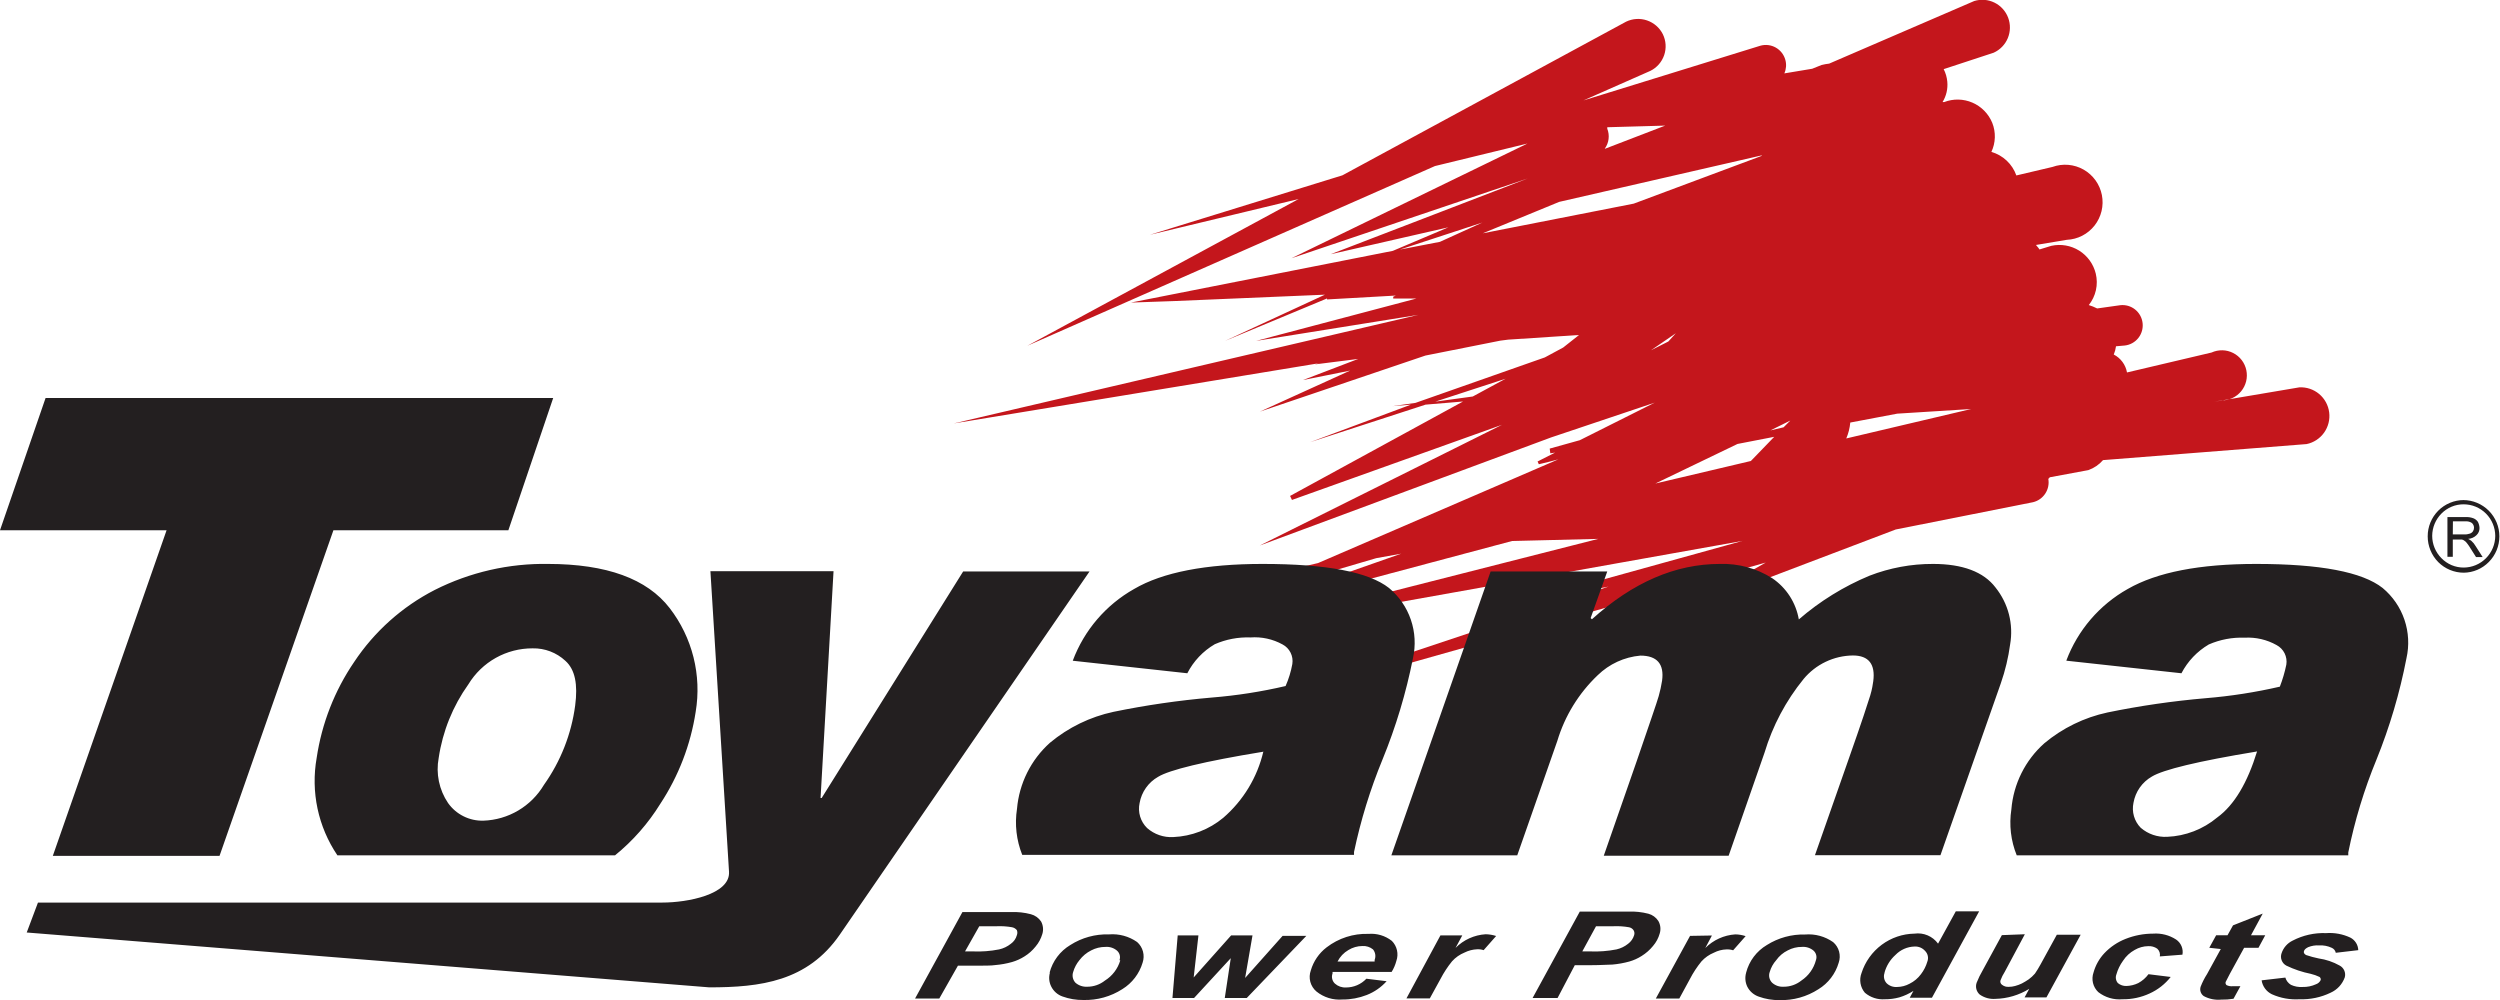 <?xml version="1.0" encoding="UTF-8"?> <svg xmlns="http://www.w3.org/2000/svg" width="210" height="84" viewBox="0 0 210 84" fill="none"><g clip-path="url(#clip0_2_7)"><path fill-rule="evenodd" clip-rule="evenodd" d="M118.972 25.079H117.031V24.921L117.252 24.827L111.472 25.153V25.069L102.902 28.635L111.294 24.753L98.633 25.289L94.993 25.416L98.559 24.711L117 21.071L121.668 19.093L111.776 21.355L128.329 14.991L108.483 21.692L128.308 12.056L120.535 13.949L86.297 29.045L109.091 16.716L96.587 19.724L112.762 14.728L136.594 1.82C137.144 1.556 137.774 1.518 138.35 1.715C138.927 1.912 139.403 2.327 139.678 2.872C139.947 3.42 139.987 4.053 139.79 4.631C139.593 5.209 139.176 5.685 138.629 5.954L133.007 8.437L147.871 3.84C148.086 3.779 148.312 3.762 148.534 3.789C148.756 3.815 148.971 3.886 149.166 3.997C149.361 4.107 149.532 4.255 149.67 4.432C149.808 4.609 149.909 4.812 149.969 5.028C150.074 5.405 150.044 5.807 149.885 6.165L152.224 5.775L153.011 5.46C153.221 5.407 153.435 5.368 153.65 5.344L165.839 0.084C166.403 -0.088 167.011 -0.039 167.54 0.222C168.069 0.484 168.479 0.937 168.686 1.491C168.893 2.045 168.882 2.656 168.656 3.202C168.429 3.748 168.003 4.187 167.465 4.429L163.269 5.807C163.436 6.135 163.539 6.492 163.573 6.859C163.63 7.459 163.49 8.06 163.175 8.574H163.311C164.078 8.278 164.93 8.295 165.685 8.622C166.44 8.948 167.037 9.558 167.35 10.32C167.505 10.71 167.579 11.128 167.566 11.548C167.553 11.968 167.455 12.38 167.276 12.76C167.758 12.899 168.199 13.151 168.564 13.495C168.929 13.838 169.207 14.265 169.374 14.738L172.406 14.023C172.832 13.869 173.286 13.809 173.738 13.848C174.189 13.887 174.627 14.023 175.021 14.246C175.415 14.47 175.757 14.777 176.022 15.145C176.287 15.514 176.47 15.935 176.558 16.381C176.645 16.826 176.636 17.286 176.531 17.728C176.425 18.17 176.226 18.583 175.946 18.941C175.666 19.298 175.313 19.591 174.91 19.799C174.507 20.007 174.064 20.125 173.612 20.145L171.021 20.577L171.231 20.829L171.315 20.955L172.311 20.65C173.115 20.473 173.955 20.618 174.653 21.054C175.351 21.491 175.851 22.184 176.045 22.986C176.155 23.442 176.159 23.916 176.057 24.374C175.955 24.832 175.75 25.26 175.458 25.626C175.7 25.701 175.935 25.796 176.161 25.91L178.101 25.637C178.549 25.586 178.999 25.717 179.351 25.999C179.703 26.281 179.929 26.692 179.979 27.141C180.029 27.59 179.899 28.041 179.618 28.394C179.337 28.747 178.927 28.974 178.479 29.024L177.745 29.087C177.713 29.326 177.649 29.559 177.556 29.781C177.845 29.929 178.095 30.142 178.288 30.403C178.481 30.664 178.611 30.966 178.668 31.286L185.769 29.613C186.056 29.482 186.367 29.418 186.682 29.424C186.996 29.431 187.305 29.508 187.586 29.651C187.867 29.793 188.112 29.997 188.303 30.247C188.495 30.498 188.627 30.788 188.692 31.097C188.756 31.405 188.751 31.725 188.676 32.031C188.6 32.337 188.457 32.623 188.257 32.866C188.057 33.109 187.805 33.305 187.52 33.437C187.234 33.57 186.923 33.636 186.608 33.632L186 33.747L193.143 32.538C193.748 32.506 194.343 32.705 194.808 33.094C195.273 33.484 195.574 34.035 195.651 34.637C195.728 35.24 195.575 35.849 195.223 36.344C194.87 36.838 194.345 37.181 193.752 37.303L176.654 38.65C176.321 39.033 175.894 39.323 175.416 39.491L172.185 40.091C172.149 40.141 172.107 40.187 172.059 40.227C172.133 40.656 172.042 41.096 171.804 41.459C171.567 41.822 171.2 42.081 170.78 42.184L159.241 44.477L141.136 51.357L148.322 47.255L101.864 60.373L135.115 49.274L125.906 51.105L146.371 45.435L103.542 53.083L134.255 45.266L127.007 45.445L105.231 51.252L105.115 50.926L117.703 46.508L115.605 46.886L107.213 49.348L107.066 48.885L108.619 48.212L100.227 49.769L110.717 47.297L130.899 38.586C130.353 38.734 129.85 38.86 129.262 38.997L129.157 38.765L130.626 38.018L130.227 38.081L130.175 37.682L132.703 36.977L138.997 33.821L130.29 36.745L105.818 45.824L126.168 35.683L108.524 41.995L108.367 41.658L122.895 33.726L119.748 33.989L110.045 37.145L118.521 33.989L116.979 34.115L118.899 33.842L129.766 30.023L131.308 29.192L132.64 28.14L126.692 28.529L126.031 28.614L119.738 29.866L105.829 34.578L113.413 31.128L109.448 31.927L114.094 30.149L110.434 30.612L110.822 30.507L80.119 35.567L119.15 26.447L105.514 28.635L118.972 25.079ZM117.587 20.966L120.955 20.314L124.521 18.694L117.587 20.966ZM134.843 12.487L139.878 10.551L135.011 10.688C135.015 10.73 135.015 10.772 135.011 10.814C135.119 11.088 135.157 11.385 135.12 11.678C135.084 11.97 134.974 12.248 134.801 12.487M159.367 34.747L155.423 35.494C155.382 35.954 155.269 36.405 155.087 36.83L165.577 34.357L159.367 34.747ZM149.035 36.693L145.951 37.292L139.049 40.617L147.073 38.723L149.035 36.693ZM148.71 36.156L149.822 35.893L150.388 35.325L148.71 36.156ZM120.566 33.737L123.713 33.306L126.472 31.812L120.566 33.737ZM138.682 29.424L140.14 28.687L140.769 27.993L138.682 29.424ZM124.552 19.598L137.234 17.105L147.944 13.108L148.017 13.044L130.972 16.958L124.552 19.598Z" fill="#C4161C"></path><path fill-rule="evenodd" clip-rule="evenodd" d="M91.521 48.002L70.542 78.509C67.825 82.443 63.881 82.938 59.58 82.938L2.245 78.33L3.189 75.816H55.636C57.734 75.816 61.353 75.142 61.238 73.228L59.675 47.98H70.017L68.927 67.032H69.021L80.906 48.002H91.521ZM206.906 42.005C207.712 42.005 208.486 42.327 209.057 42.899C209.627 43.471 209.948 44.247 209.948 45.056V45.056C209.947 45.865 209.627 46.641 209.056 47.212C208.501 47.776 207.747 48.097 206.958 48.107V48.107C206.151 48.106 205.378 47.785 204.808 47.212C204.244 46.637 203.928 45.863 203.927 45.056V45.056C203.925 44.656 204.003 44.259 204.154 43.889C204.306 43.519 204.529 43.183 204.811 42.899C205.092 42.616 205.427 42.391 205.796 42.238C206.164 42.084 206.559 42.005 206.958 42.005M205.584 46.771H206.035V45.319H206.549H206.79C206.867 45.331 206.94 45.364 207 45.414C207.092 45.469 207.171 45.545 207.231 45.635C207.346 45.782 207.451 45.936 207.545 46.097L207.986 46.792H208.542L207.955 45.877C207.861 45.711 207.74 45.561 207.598 45.435C207.513 45.369 207.422 45.313 207.325 45.266C207.59 45.249 207.839 45.137 208.028 44.951C208.11 44.874 208.174 44.781 208.217 44.678C208.261 44.575 208.282 44.463 208.28 44.351C208.272 44.172 208.225 43.996 208.143 43.836C208.048 43.697 207.913 43.59 207.755 43.531C207.54 43.453 207.312 43.421 207.084 43.436H205.584V46.771ZM206.035 44.888H206.99C207.15 44.9 207.31 44.878 207.462 44.825C207.568 44.793 207.66 44.726 207.724 44.635C207.786 44.546 207.819 44.439 207.818 44.33C207.818 44.255 207.801 44.18 207.771 44.112C207.74 44.043 207.695 43.981 207.64 43.93C207.479 43.824 207.286 43.776 207.094 43.794H206.045L206.035 44.888ZM206.948 42.363C206.6 42.361 206.256 42.428 205.935 42.562C205.614 42.696 205.324 42.893 205.08 43.141C204.587 43.64 204.309 44.312 204.304 45.014V45.014C204.306 45.716 204.585 46.389 205.08 46.886C205.323 47.136 205.614 47.335 205.934 47.471C206.255 47.606 206.6 47.676 206.948 47.675V47.675C207.651 47.673 208.324 47.391 208.821 46.893C209.318 46.394 209.599 45.719 209.601 45.014V45.014C209.599 44.31 209.318 43.636 208.82 43.139C208.323 42.642 207.65 42.363 206.948 42.363M78.902 83.874L80.465 81.118H81.787C82.668 81.118 83.287 81.118 83.612 81.065C84.084 81.025 84.551 80.941 85.007 80.812C85.377 80.706 85.731 80.546 86.056 80.339C86.413 80.118 86.729 79.837 86.99 79.508C87.25 79.201 87.442 78.843 87.556 78.456C87.609 78.283 87.627 78.1 87.609 77.92C87.591 77.739 87.537 77.564 87.451 77.404C87.247 77.103 86.942 76.886 86.591 76.794C86.047 76.651 85.485 76.591 84.923 76.615H80.843L76.867 83.874H78.902ZM81.063 79.918H81.703C82.448 79.952 83.195 79.895 83.927 79.75C84.287 79.67 84.625 79.508 84.913 79.277C85.158 79.104 85.336 78.851 85.416 78.561C85.472 78.423 85.472 78.268 85.416 78.13C85.312 78.004 85.168 77.918 85.007 77.888C84.588 77.814 84.163 77.786 83.738 77.804H82.259L81.063 79.918ZM88.196 81.696C88.082 82.085 88.12 82.502 88.301 82.864C88.496 83.26 88.839 83.562 89.255 83.706C89.817 83.908 90.41 84.007 91.007 84C92.165 84.03 93.305 83.711 94.28 83.085C95.099 82.579 95.704 81.789 95.979 80.865C96.081 80.562 96.092 80.236 96.01 79.927C95.928 79.618 95.757 79.341 95.517 79.129C94.829 78.648 93.994 78.421 93.157 78.488C92.008 78.452 90.876 78.763 89.906 79.382C89.044 79.898 88.418 80.733 88.164 81.707M94.038 80.655C94.087 80.516 94.093 80.365 94.056 80.223C94.019 80.08 93.939 79.952 93.829 79.855C93.697 79.742 93.543 79.655 93.378 79.601C93.212 79.547 93.037 79.526 92.864 79.54C92.444 79.537 92.029 79.638 91.657 79.834C91.27 80.028 90.933 80.309 90.671 80.655C90.431 80.945 90.252 81.281 90.147 81.644C90.094 81.797 90.084 81.963 90.117 82.122C90.151 82.281 90.226 82.428 90.336 82.548C90.611 82.787 90.969 82.907 91.332 82.885C91.869 82.886 92.391 82.704 92.811 82.37C93.434 81.982 93.893 81.38 94.101 80.676M104.727 83.832H102.881L103.385 80.486L100.301 83.832H98.486L98.927 78.572H100.668L100.269 82.106L103.416 78.572H105.21L104.591 82.148L107.738 78.614H109.731L104.727 83.832ZM116.843 81.644H111.934C111.934 81.644 111.934 81.759 111.934 81.77C111.879 81.916 111.869 82.075 111.905 82.226C111.94 82.378 112.02 82.516 112.133 82.622C112.259 82.735 112.407 82.822 112.567 82.878C112.727 82.934 112.897 82.958 113.066 82.948C113.386 82.948 113.703 82.883 113.997 82.757C114.291 82.63 114.556 82.445 114.776 82.212L116.476 82.422C116.017 82.932 115.446 83.329 114.808 83.579C114.159 83.833 113.469 83.962 112.773 83.958C111.983 84.024 111.198 83.783 110.58 83.285C110.331 83.074 110.152 82.791 110.067 82.475C109.983 82.159 109.997 81.825 110.108 81.517C110.332 80.747 110.795 80.069 111.43 79.582C112.438 78.805 113.684 78.403 114.955 78.446C115.659 78.388 116.359 78.598 116.916 79.035C117.131 79.251 117.28 79.524 117.347 79.822C117.414 80.12 117.395 80.43 117.294 80.718C117.208 81.045 117.074 81.357 116.895 81.644M115.469 80.77V80.634C115.526 80.488 115.544 80.329 115.52 80.173C115.496 80.018 115.431 79.872 115.332 79.75C115.081 79.546 114.763 79.445 114.441 79.466C114.026 79.468 113.619 79.585 113.266 79.803C112.874 80.029 112.557 80.365 112.353 80.77H115.469ZM120.997 78.572H122.832L122.266 79.624C122.94 78.945 123.84 78.537 124.794 78.477C125.093 78.482 125.39 78.531 125.675 78.624L124.626 79.813C124.447 79.754 124.258 79.729 124.07 79.74C123.705 79.756 123.348 79.849 123.021 80.013C122.621 80.176 122.262 80.428 121.972 80.749C121.601 81.206 121.278 81.7 121.007 82.222L120.105 83.863H118.143L120.997 78.572ZM130.836 83.832H128.738L132.703 76.573H136.794C137.355 76.552 137.917 76.612 138.462 76.752C138.807 76.844 139.106 77.062 139.301 77.362C139.391 77.52 139.448 77.695 139.468 77.876C139.487 78.057 139.47 78.24 139.416 78.414C139.307 78.802 139.114 79.162 138.85 79.466C138.583 79.793 138.264 80.074 137.906 80.297C137.581 80.506 137.228 80.665 136.857 80.77C136.397 80.897 135.926 80.981 135.451 81.023C135.126 81.023 134.507 81.076 133.605 81.076H132.283L130.836 83.832ZM132.913 79.918H133.552C134.301 79.951 135.051 79.894 135.787 79.75C136.143 79.668 136.477 79.506 136.762 79.277C137.002 79.098 137.178 78.847 137.266 78.561C137.29 78.49 137.298 78.414 137.289 78.34C137.28 78.265 137.254 78.193 137.213 78.13C137.168 78.066 137.11 78.011 137.044 77.97C136.977 77.928 136.903 77.9 136.825 77.888C136.399 77.814 135.967 77.785 135.535 77.804H134.066L132.913 79.918ZM141.965 78.614L139.091 83.874H141.063L141.955 82.233C142.225 81.71 142.549 81.217 142.92 80.76C143.211 80.44 143.569 80.188 143.969 80.024C144.294 79.856 144.652 79.763 145.017 79.75C145.209 79.741 145.401 79.766 145.584 79.824L146.633 78.635C146.352 78.541 146.058 78.491 145.762 78.488C144.812 78.552 143.918 78.959 143.245 79.634L143.801 78.582L141.965 78.614ZM146.675 81.696C146.928 80.725 147.554 79.893 148.416 79.382C149.379 78.774 150.499 78.467 151.636 78.498C152.47 78.43 153.302 78.657 153.986 79.14C154.229 79.349 154.403 79.626 154.485 79.936C154.567 80.246 154.554 80.573 154.448 80.876C154.176 81.802 153.57 82.593 152.748 83.095C151.777 83.722 150.64 84.041 149.486 84.01C148.889 84.019 148.296 83.919 147.734 83.716C147.315 83.573 146.968 83.271 146.769 82.874C146.597 82.51 146.563 82.094 146.675 81.707M152.538 80.655C152.589 80.517 152.596 80.367 152.561 80.224C152.525 80.082 152.448 79.953 152.339 79.855C152.068 79.625 151.718 79.511 151.364 79.54C150.947 79.536 150.536 79.637 150.168 79.834C149.783 80.023 149.451 80.305 149.203 80.655C148.949 80.939 148.763 81.277 148.657 81.644C148.601 81.798 148.59 81.965 148.626 82.125C148.661 82.285 148.741 82.432 148.857 82.548C148.988 82.667 149.143 82.758 149.31 82.816C149.478 82.874 149.655 82.897 149.832 82.885C150.369 82.888 150.891 82.706 151.311 82.37C151.917 81.969 152.354 81.358 152.538 80.655M162.283 83.811H160.416L160.731 83.232C160.363 83.469 159.964 83.653 159.545 83.779C159.149 83.888 158.74 83.941 158.329 83.937C157.719 83.984 157.116 83.787 156.65 83.39C156.46 83.165 156.333 82.894 156.283 82.603C156.233 82.312 156.262 82.014 156.367 81.738C156.67 80.789 157.262 79.959 158.06 79.364C158.857 78.77 159.821 78.441 160.815 78.425C161.19 78.372 161.573 78.423 161.922 78.571C162.271 78.719 162.573 78.959 162.797 79.266L164.287 76.552H166.248L162.283 83.811ZM158.308 81.707C158.251 81.853 158.236 82.011 158.264 82.165C158.292 82.32 158.361 82.463 158.465 82.58C158.581 82.696 158.721 82.785 158.875 82.841C159.029 82.897 159.193 82.919 159.357 82.906C159.723 82.902 160.083 82.808 160.406 82.632C160.783 82.446 161.11 82.172 161.36 81.833C161.602 81.518 161.783 81.162 161.895 80.781C161.955 80.628 161.969 80.461 161.936 80.3C161.902 80.14 161.822 79.992 161.706 79.876C161.596 79.753 161.46 79.655 161.308 79.591C161.155 79.528 160.99 79.499 160.825 79.508C160.219 79.523 159.643 79.776 159.22 80.213C158.775 80.611 158.454 81.13 158.297 81.707M168.157 78.551L166.552 81.496C166.354 81.833 166.182 82.185 166.038 82.548C165.978 82.72 165.969 82.905 166.014 83.081C166.059 83.257 166.155 83.416 166.29 83.537C166.675 83.81 167.142 83.941 167.612 83.905C168.617 83.882 169.598 83.591 170.455 83.064L170.066 83.779H171.902L174.776 78.519H172.773L171.399 81.023C171.258 81.283 171.104 81.536 170.937 81.78C170.781 81.961 170.605 82.123 170.413 82.264C170.227 82.391 170.034 82.507 169.836 82.611C169.654 82.7 169.464 82.77 169.269 82.822C169.095 82.871 168.915 82.896 168.734 82.895C168.534 82.911 168.336 82.851 168.178 82.727C168.117 82.688 168.07 82.63 168.045 82.561C168.02 82.493 168.019 82.418 168.042 82.348C168.135 82.098 168.255 81.858 168.399 81.633L170.087 78.477L168.157 78.551ZM180.472 81.833L182.339 82.064C181.868 82.663 181.26 83.139 180.566 83.453C179.853 83.783 179.076 83.949 178.29 83.937C177.561 84.002 176.834 83.788 176.255 83.337C176.036 83.13 175.882 82.864 175.811 82.571C175.741 82.278 175.756 81.97 175.857 81.686C176.026 81.08 176.339 80.524 176.769 80.066C177.269 79.54 177.878 79.13 178.552 78.866C179.287 78.575 180.07 78.425 180.86 78.425C181.54 78.375 182.217 78.549 182.79 78.919C182.993 79.056 183.152 79.249 183.247 79.475C183.342 79.702 183.369 79.951 183.325 80.192L181.427 80.339C181.45 80.221 181.441 80.098 181.403 79.984C181.364 79.869 181.296 79.767 181.206 79.687C180.985 79.534 180.719 79.46 180.451 79.477C180.053 79.481 179.662 79.59 179.318 79.792C178.918 80.01 178.579 80.324 178.332 80.707C178.08 81.053 177.892 81.442 177.776 81.854C177.73 81.975 177.717 82.107 177.739 82.234C177.761 82.362 177.817 82.482 177.902 82.58C178.105 82.749 178.363 82.835 178.626 82.822C178.968 82.812 179.304 82.729 179.612 82.58C179.95 82.398 180.244 82.143 180.472 81.833M185.58 79.613L186.157 78.561H187.112L187.573 77.73L190.07 76.741L189.084 78.561H190.28L189.713 79.613H188.507L187.301 81.812C187.091 82.212 186.976 82.433 186.955 82.485C186.94 82.531 186.94 82.581 186.953 82.627C186.966 82.674 186.992 82.716 187.028 82.748C187.184 82.826 187.358 82.858 187.531 82.843H188.192L187.615 83.895C187.269 83.95 186.918 83.974 186.566 83.969C186.066 84.014 185.562 83.912 185.119 83.674C184.994 83.588 184.901 83.463 184.853 83.319C184.806 83.174 184.807 83.018 184.857 82.874C185 82.507 185.179 82.155 185.392 81.822L186.545 79.719L185.58 79.613ZM189.976 82.348C190.014 82.599 190.112 82.835 190.262 83.039C190.411 83.242 190.609 83.406 190.836 83.516C191.566 83.844 192.366 83.988 193.164 83.937C194.063 83.968 194.955 83.781 195.766 83.39C196.042 83.267 196.291 83.089 196.497 82.867C196.702 82.644 196.86 82.382 196.962 82.096C197.013 81.907 196.998 81.706 196.92 81.526C196.841 81.346 196.705 81.198 196.531 81.107C195.983 80.799 195.382 80.596 194.759 80.507C194.404 80.435 194.053 80.34 193.71 80.223C193.563 80.139 193.49 80.034 193.531 79.897C193.573 79.761 193.678 79.666 193.888 79.561C194.181 79.443 194.496 79.392 194.811 79.413C195.172 79.392 195.532 79.461 195.86 79.613C195.948 79.65 196.025 79.707 196.086 79.78C196.146 79.854 196.188 79.941 196.206 80.034L198.094 79.813C198.087 79.595 198.022 79.382 197.906 79.197C197.79 79.013 197.627 78.862 197.434 78.761C196.799 78.462 196.098 78.331 195.399 78.382C194.419 78.343 193.447 78.56 192.577 79.014C192.361 79.119 192.168 79.266 192.01 79.446C191.851 79.627 191.73 79.838 191.654 80.066C191.582 80.261 191.584 80.476 191.66 80.669C191.735 80.863 191.879 81.023 192.063 81.118C192.711 81.429 193.394 81.659 194.098 81.801C194.355 81.861 194.605 81.95 194.843 82.064C194.881 82.095 194.911 82.136 194.928 82.182C194.944 82.229 194.948 82.279 194.937 82.327C194.859 82.49 194.719 82.615 194.549 82.674C194.194 82.838 193.806 82.917 193.416 82.906C193.081 82.93 192.746 82.868 192.441 82.727C192.212 82.591 192.043 82.373 191.969 82.117L189.976 82.348ZM46.468 33.432H3.829L0 44.541H13.993L4.437 71.892H18.441L28.007 44.541H42.703L46.468 33.432ZM40.605 68.936C41.636 68.902 42.643 68.609 43.532 68.083C44.421 67.557 45.164 66.816 45.692 65.927C47.096 63.952 47.996 61.662 48.315 59.258C48.545 57.501 48.315 56.249 47.496 55.513C46.748 54.816 45.759 54.439 44.738 54.461C43.656 54.457 42.592 54.733 41.647 55.261C40.703 55.79 39.91 56.554 39.346 57.48C38.036 59.313 37.18 61.434 36.85 63.665C36.603 64.982 36.885 66.344 37.636 67.453C37.971 67.926 38.417 68.309 38.935 68.567C39.453 68.826 40.027 68.953 40.605 68.936M46.08 47.37C42.762 47.31 39.478 48.061 36.514 49.558C33.78 50.961 31.451 53.044 29.748 55.607C28.106 58.017 27.03 60.768 26.601 63.655C26.094 66.51 26.719 69.45 28.343 71.85H51.661C53.163 70.629 54.45 69.164 55.468 67.516C57.001 65.186 58.014 62.552 58.437 59.794C58.691 58.27 58.629 56.709 58.254 55.21C57.878 53.711 57.198 52.306 56.255 51.084C54.353 48.615 50.951 47.377 46.049 47.37M106.08 63.15C101.129 63.96 98.224 64.675 97.28 65.254C96.875 65.483 96.526 65.799 96.258 66.179C95.989 66.559 95.808 66.994 95.727 67.453C95.645 67.828 95.66 68.218 95.77 68.586C95.88 68.954 96.082 69.288 96.357 69.556C96.963 70.089 97.754 70.361 98.559 70.314C100.097 70.248 101.57 69.679 102.755 68.694C104.436 67.243 105.615 65.294 106.122 63.129M90.115 55.502L99.734 56.554C100.256 55.536 101.056 54.69 102.042 54.114C102.987 53.701 104.012 53.507 105.042 53.545C105.978 53.477 106.915 53.681 107.738 54.135C108.028 54.288 108.262 54.529 108.409 54.824C108.556 55.118 108.607 55.451 108.556 55.776C108.442 56.413 108.251 57.035 107.99 57.627C105.946 58.104 103.871 58.427 101.78 58.595C99.011 58.834 96.258 59.234 93.535 59.794C91.572 60.214 89.74 61.106 88.196 62.392C86.6 63.822 85.61 65.809 85.427 67.947C85.226 69.25 85.378 70.584 85.867 71.808H113.738C113.732 71.727 113.732 71.646 113.738 71.566C114.296 68.91 115.097 66.311 116.129 63.802C117.254 61.055 118.111 58.205 118.689 55.292C118.929 54.217 118.868 53.097 118.512 52.056C118.157 51.014 117.521 50.092 116.675 49.39C114.962 48.044 111.423 47.37 106.059 47.37C101.318 47.37 97.668 48.065 95.266 49.474C92.896 50.809 91.072 52.94 90.115 55.492M151.101 52.031C152.873 50.497 154.877 49.258 157.038 48.359C158.741 47.7 160.552 47.364 162.378 47.37C164.853 47.37 166.626 48.033 167.622 49.348C168.155 50.012 168.54 50.783 168.752 51.608C168.963 52.434 168.997 53.295 168.85 54.135C168.7 55.241 168.44 56.33 168.073 57.385L162.997 71.839H152.455L155.318 63.676C156.367 60.709 156.944 58.931 157.101 58.416C157.259 57.901 157.322 57.438 157.353 57.227C157.542 55.797 156.976 55.06 155.643 55.06C154.851 55.069 154.07 55.25 153.355 55.592C152.639 55.933 152.006 56.427 151.5 57.038C150.012 58.868 148.897 60.973 148.217 63.234L145.206 71.881H134.717L137.486 63.928C138.535 60.857 139.175 59.026 139.332 58.469C139.453 58.044 139.547 57.611 139.615 57.175C139.804 55.776 139.196 55.071 137.79 55.071C136.441 55.191 135.174 55.775 134.203 56.722C132.615 58.233 131.447 60.133 130.815 62.235L127.448 71.85H116.874L125.213 48.002H135.01L133.615 51.915L133.72 52.02C137.154 48.92 140.738 47.37 144.472 47.37C146.024 47.321 147.554 47.739 148.867 48.57C149.453 48.966 149.953 49.477 150.337 50.071C150.72 50.666 150.981 51.333 151.101 52.031M189.556 63.129C184.626 63.939 181.699 64.654 180.755 65.233C180.353 65.463 180.006 65.779 179.739 66.159C179.473 66.539 179.293 66.974 179.213 67.431C179.133 67.805 179.146 68.193 179.252 68.561C179.358 68.928 179.554 69.263 179.822 69.535C180.438 70.066 181.235 70.338 182.045 70.293C183.583 70.229 185.058 69.66 186.241 68.673C187.689 67.621 188.79 65.738 189.598 63.108M173.612 55.502L183.241 56.554C183.765 55.547 184.561 54.709 185.538 54.135C186.487 53.721 187.516 53.526 188.549 53.566C189.485 53.513 190.416 53.728 191.234 54.187C191.524 54.341 191.759 54.582 191.906 54.876C192.052 55.17 192.104 55.503 192.052 55.828C191.922 56.459 191.74 57.079 191.507 57.68C189.46 58.152 187.381 58.476 185.287 58.648C182.514 58.886 179.758 59.287 177.031 59.847C175.08 60.266 173.258 61.154 171.724 62.435C170.121 63.859 169.129 65.849 168.955 67.989C168.754 69.293 168.91 70.627 169.406 71.85H197.255C197.249 71.769 197.249 71.688 197.255 71.608C197.794 68.936 198.588 66.322 199.626 63.802C200.738 61.054 201.581 58.203 202.143 55.292C202.386 54.218 202.327 53.099 201.973 52.057C201.62 51.015 200.985 50.092 200.14 49.39C198.434 48.044 194.892 47.37 189.514 47.37C184.773 47.37 181.185 48.065 178.731 49.474C176.357 50.807 174.529 52.938 173.57 55.492" fill="#231F20"></path></g><defs><clipPath id="clip0_2_7"><rect width="210" height="84" fill="white"></rect></clipPath></defs></svg> 